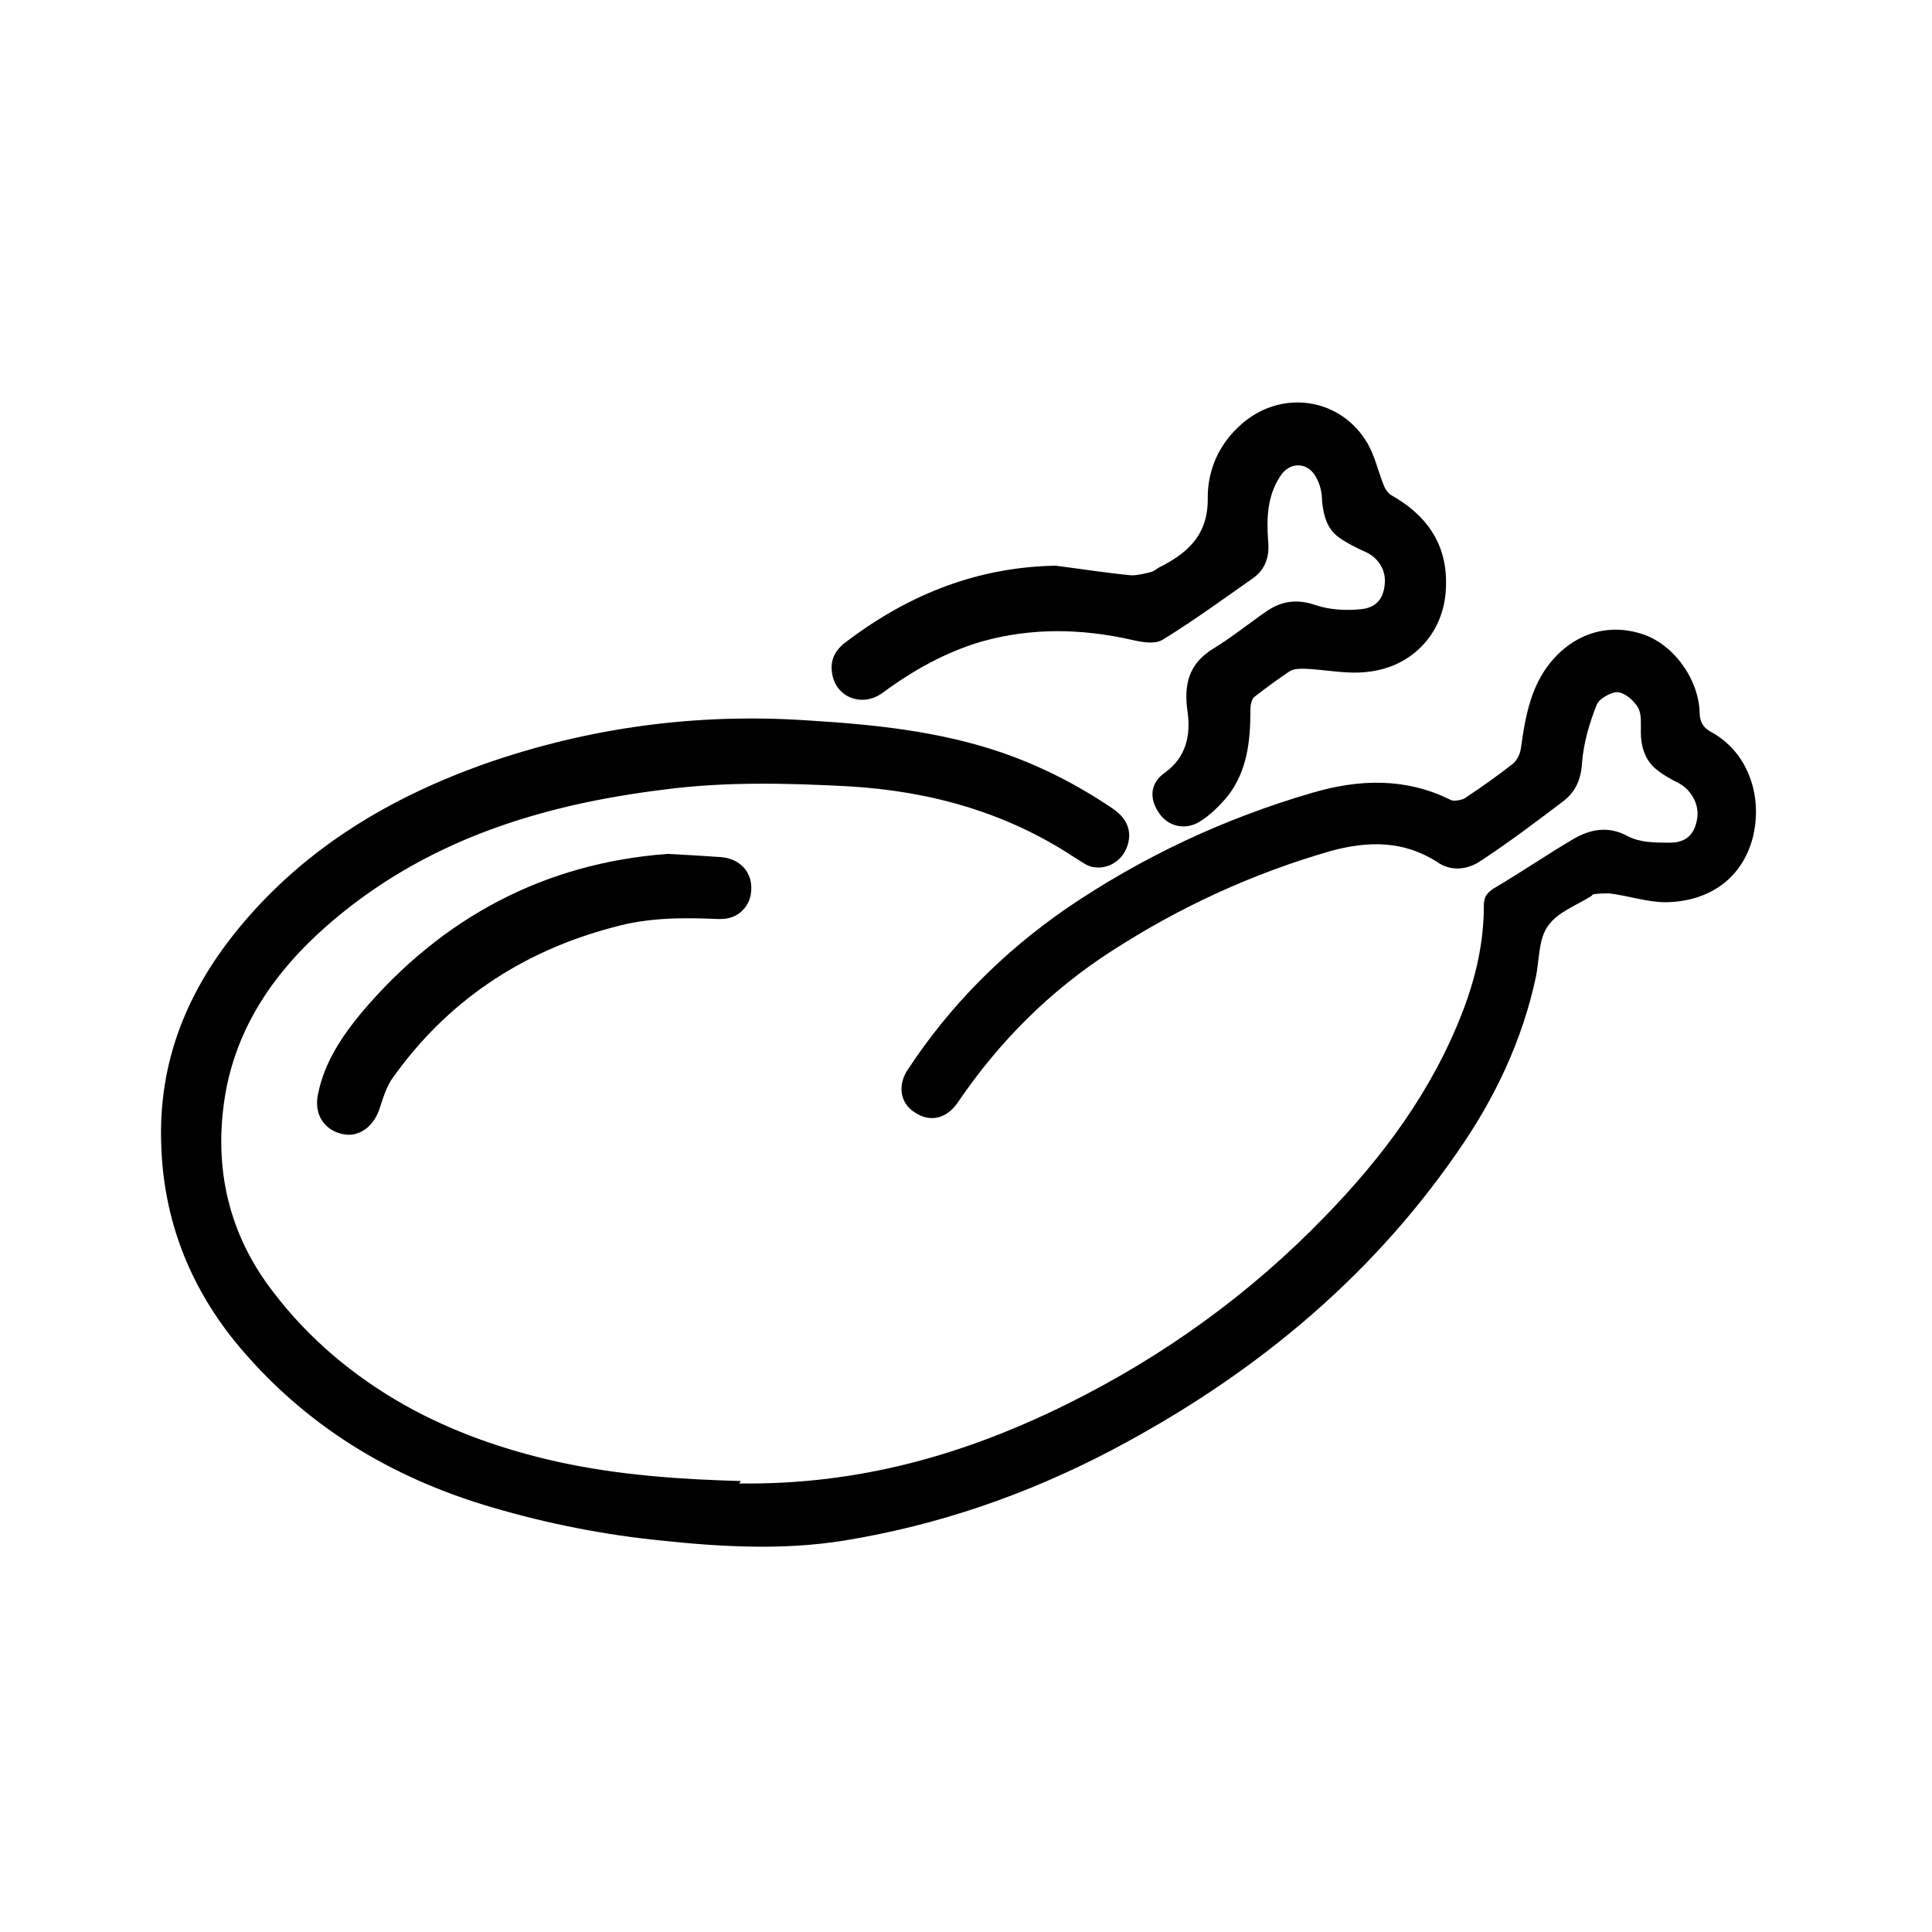 <?xml version="1.0" encoding="UTF-8"?>
<svg xmlns="http://www.w3.org/2000/svg" width="24" height="24" viewBox="0 0 24 24" fill="none">
  <path d="M9.183 18.428C10.673 18.448 11.993 18.068 13.263 17.438C14.453 16.848 15.523 16.078 16.453 15.118C17.183 14.368 17.793 13.548 18.173 12.558C18.333 12.138 18.433 11.708 18.433 11.248C18.433 11.148 18.463 11.098 18.553 11.038C18.893 10.838 19.213 10.618 19.553 10.418C19.763 10.298 19.983 10.258 20.223 10.388C20.373 10.468 20.563 10.468 20.743 10.468C20.953 10.468 21.053 10.358 21.083 10.168C21.113 9.988 21.003 9.808 20.853 9.728C20.753 9.678 20.643 9.618 20.553 9.538C20.433 9.428 20.383 9.268 20.383 9.098C20.383 8.998 20.393 8.878 20.353 8.798C20.303 8.708 20.193 8.608 20.093 8.598C20.013 8.598 19.863 8.678 19.833 8.758C19.743 8.988 19.673 9.228 19.653 9.468C19.643 9.678 19.573 9.838 19.413 9.958C19.083 10.208 18.753 10.458 18.403 10.688C18.233 10.808 18.023 10.828 17.853 10.708C17.433 10.438 16.993 10.448 16.543 10.568C15.563 10.848 14.653 11.268 13.803 11.818C13.043 12.308 12.413 12.938 11.903 13.688C11.763 13.898 11.553 13.948 11.363 13.818C11.183 13.708 11.143 13.478 11.283 13.278C11.803 12.488 12.463 11.828 13.243 11.288C14.183 10.648 15.203 10.168 16.303 9.848C16.883 9.678 17.463 9.658 18.023 9.938C18.063 9.958 18.153 9.938 18.193 9.918C18.403 9.778 18.603 9.638 18.793 9.488C18.843 9.448 18.883 9.368 18.893 9.298C18.943 8.938 19.003 8.578 19.223 8.278C19.513 7.888 19.943 7.738 20.373 7.868C20.763 7.978 21.093 8.408 21.113 8.838C21.113 8.978 21.163 9.048 21.283 9.108C21.713 9.358 21.903 9.888 21.773 10.408C21.643 10.898 21.253 11.198 20.693 11.208C20.463 11.208 20.233 11.128 19.993 11.098C19.933 11.098 19.863 11.098 19.803 11.108C19.803 11.108 19.783 11.108 19.773 11.128C19.583 11.248 19.353 11.328 19.233 11.498C19.113 11.658 19.123 11.908 19.083 12.118C18.913 12.928 18.563 13.658 18.093 14.328C16.983 15.928 15.513 17.118 13.803 18.018C12.753 18.568 11.653 18.948 10.483 19.138C9.733 19.258 8.973 19.218 8.223 19.138C7.513 19.068 6.803 18.928 6.123 18.728C4.853 18.358 3.763 17.698 2.913 16.658C2.343 15.948 2.033 15.138 2.003 14.228C1.963 13.178 2.333 12.288 2.993 11.498C3.803 10.528 4.843 9.908 6.023 9.488C7.313 9.038 8.643 8.858 10.013 8.948C10.833 8.998 11.653 9.078 12.443 9.348C12.933 9.518 13.383 9.748 13.813 10.038C14.013 10.168 14.073 10.348 13.993 10.538C13.923 10.708 13.743 10.808 13.563 10.768C13.483 10.748 13.413 10.688 13.343 10.648C12.493 10.088 11.553 9.828 10.543 9.768C9.783 9.728 9.013 9.708 8.253 9.808C6.703 9.998 5.263 10.448 4.063 11.498C3.413 12.068 2.933 12.758 2.793 13.628C2.653 14.518 2.843 15.338 3.393 16.048C3.833 16.628 4.393 17.098 5.033 17.458C5.623 17.788 6.253 18.008 6.923 18.158C7.693 18.328 8.473 18.378 9.203 18.398L9.183 18.428Z" fill="black"></path>
  <path d="M13.113 7.027C13.423 7.067 13.743 7.117 14.053 7.147C14.133 7.147 14.213 7.127 14.293 7.107C14.343 7.097 14.373 7.057 14.423 7.037C14.773 6.857 15.013 6.627 15.003 6.177C15.003 5.837 15.143 5.517 15.413 5.277C15.913 4.827 16.663 4.937 16.993 5.517C17.083 5.677 17.123 5.867 17.193 6.037C17.213 6.087 17.253 6.137 17.293 6.157C17.713 6.397 17.973 6.747 17.963 7.257C17.963 7.837 17.563 8.287 16.983 8.347C16.723 8.377 16.463 8.317 16.203 8.307C16.143 8.307 16.073 8.307 16.023 8.337C15.873 8.437 15.723 8.547 15.583 8.657C15.543 8.687 15.533 8.767 15.533 8.827C15.533 9.207 15.493 9.577 15.253 9.887C15.153 10.007 15.033 10.127 14.903 10.207C14.723 10.317 14.513 10.267 14.403 10.107C14.273 9.927 14.283 9.727 14.473 9.597C14.733 9.407 14.793 9.137 14.753 8.847C14.703 8.507 14.763 8.247 15.073 8.057C15.303 7.917 15.523 7.737 15.743 7.587C15.923 7.467 16.113 7.437 16.343 7.517C16.523 7.577 16.723 7.587 16.913 7.567C17.103 7.547 17.193 7.427 17.203 7.237C17.213 7.067 17.113 6.917 16.943 6.847C16.833 6.797 16.733 6.747 16.633 6.677C16.483 6.567 16.443 6.407 16.423 6.227C16.423 6.127 16.403 6.027 16.353 5.937C16.253 5.737 16.023 5.727 15.903 5.917C15.743 6.157 15.733 6.437 15.753 6.717C15.773 6.907 15.723 7.067 15.573 7.177C15.203 7.437 14.833 7.707 14.443 7.947C14.343 8.007 14.183 7.977 14.053 7.947C13.433 7.807 12.813 7.797 12.203 7.967C11.753 8.097 11.343 8.327 10.963 8.607C10.703 8.797 10.363 8.657 10.333 8.337C10.313 8.167 10.403 8.047 10.533 7.957C11.303 7.377 12.163 7.037 13.143 7.027H13.113Z" fill="black"></path>
  <path d="M8.296 10.858L8.46 10.867C8.616 10.875 8.738 10.883 8.862 10.892C8.886 10.893 8.91 10.895 8.934 10.896C9.002 10.902 9.037 10.926 9.054 10.944C9.069 10.96 9.086 10.99 9.083 11.046C9.08 11.119 9.035 11.172 8.934 11.167C8.49 11.147 8.027 11.145 7.558 11.276C6.365 11.59 5.384 12.243 4.669 13.253L4.669 13.253L4.668 13.254C4.581 13.378 4.531 13.531 4.496 13.638C4.492 13.648 4.489 13.659 4.486 13.668L4.486 13.668L4.483 13.677C4.461 13.754 4.423 13.802 4.392 13.825C4.363 13.846 4.338 13.851 4.311 13.844L4.311 13.844L4.306 13.843C4.251 13.831 4.223 13.805 4.208 13.781C4.193 13.757 4.179 13.71 4.197 13.633L4.197 13.633L4.198 13.629C4.265 13.308 4.445 13.026 4.684 12.738C5.649 11.599 6.861 10.968 8.296 10.858Z" fill="black" stroke="black" stroke-width="0.5"></path>
</svg>
